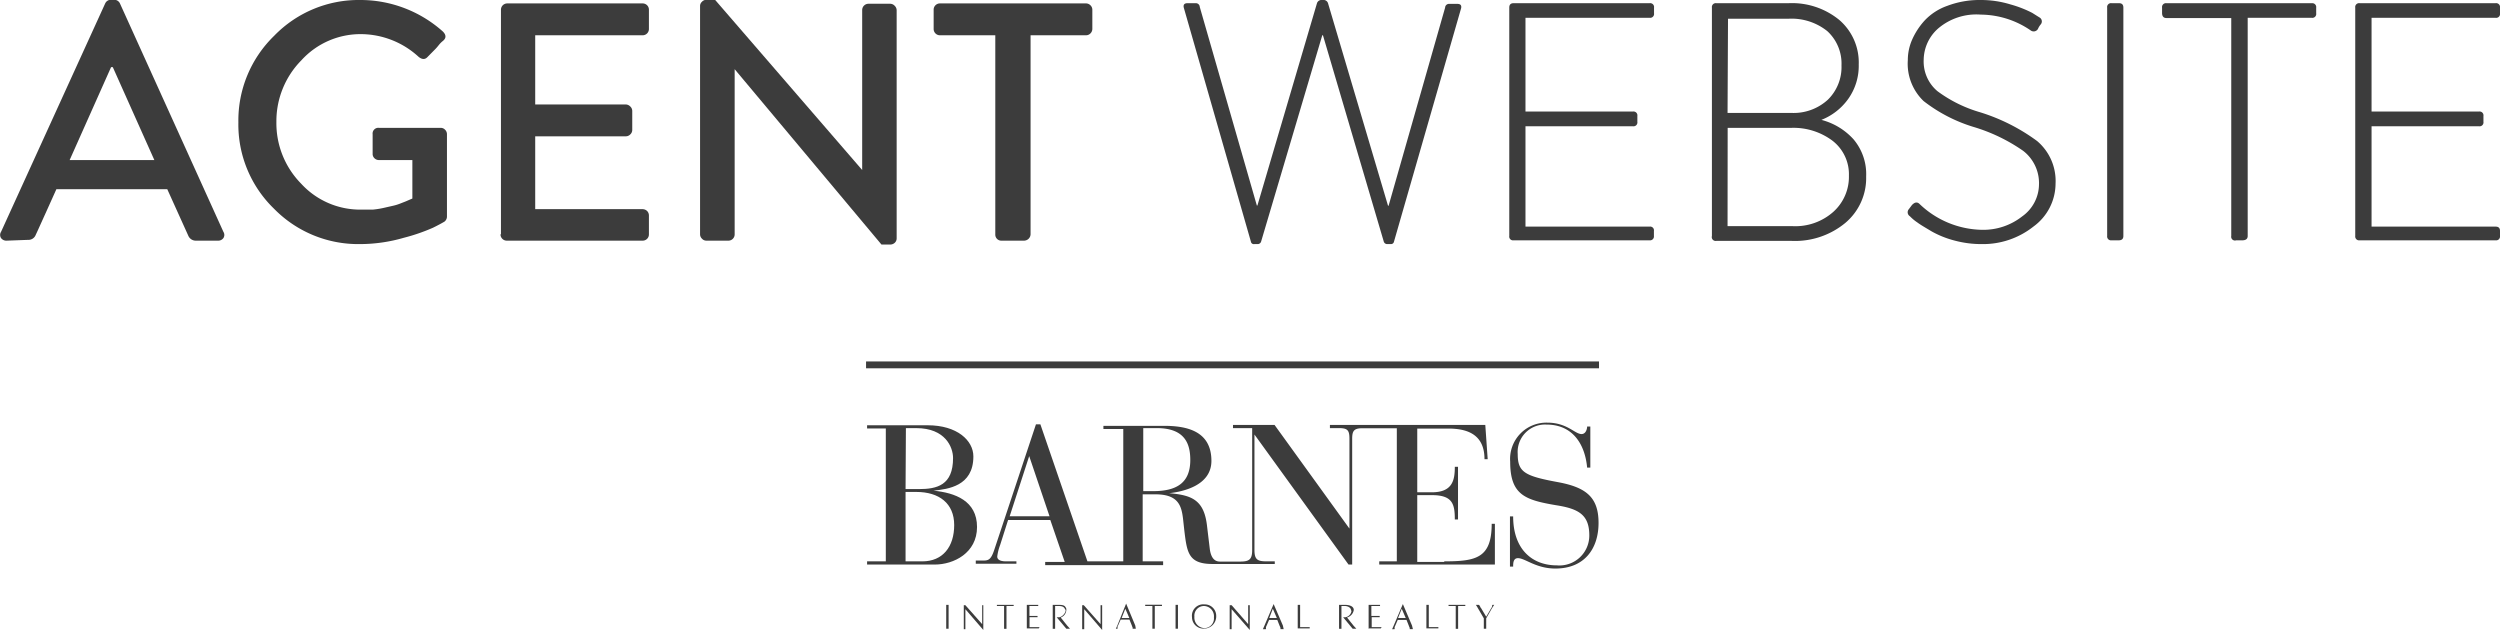 <?xml version="1.0" encoding="UTF-8"?> <svg xmlns="http://www.w3.org/2000/svg" viewBox="0 0 218.98 55.17"><title>logo-barnes-agent</title><rect x="75.86" y="31.66" width="64.2" height="0.6" fill="#3c3c3c"></rect><path d="M173,61.31s0,0-.18.27l-.52.91v.63c0,.25,0,.28,0,.28h-.21v-.91l-.53-.91a2.08,2.08,0,0,0-.17-.27h.28s0,0,.07.1,0,.07.1.17l.46.77.45-.77a.28.28,0,0,0,.07-.17c0-.07,0-.1.07-.1Z" transform="translate(-42.12 -8.33)" fill="#3c3c3c"></path><path d="M169,61.41v-.1h1.47v.1h-.63v2h-.21v-2H169Z" transform="translate(-42.12 -8.33)" fill="#3c3c3c"></path><path d="M167.06,61.31h.21v1.95h.84v.11h-1.05V61.31" transform="translate(-42.12 -8.33)" fill="#3c3c3c"></path><path d="M165.8,63.12l-.8-1.88-.8,1.88-.14.32h.21a.24.24,0,0,0,0-.14.71.71,0,0,1,.07-.18l.21-.49h.77l.21.53a1.22,1.22,0,0,0,.07.17c0,.07,0,0,0,.11h.28Zm-1.22-.66.32-.81.35.81Z" transform="translate(-42.12 -8.33)" fill="#3c3c3c"></path><path d="M162,63.4V61.31h1v.1h-.76v.87h.73v.11h-.7v.87h.87l-.07.11h-1Z" transform="translate(-42.12 -8.33)" fill="#3c3c3c"></path><path d="M160.46,61.79c0-.21-.25-.38-.56-.38h-.28v2h-.21V61.31h.49c.52,0,.8.17.8.45a.82.82,0,0,1-.59.66h0l.56.7.25.28h-.32l-.83-1h.17a.64.64,0,0,0,.56-.56" transform="translate(-42.12 -8.33)" fill="#3c3c3c"></path><path d="M155.78,61.31H156v1.95h.84v.11h-1.05V61.31" transform="translate(-42.12 -8.33)" fill="#3c3c3c"></path><path d="M154.49,63.12l-.81-1.88-.8,1.88-.14.32H153a.24.24,0,0,0,0-.14.71.71,0,0,1,.07-.18l.21-.49H154l.21.53a1.22,1.22,0,0,1,.07.17c0,.07,0,0,0,.11h.28Zm-1.19-.66.31-.81.35.81Z" transform="translate(-42.12 -8.33)" fill="#3c3c3c"></path><path d="M151.59,61.31v2.2L150,61.69v1.75h-.17v-2.1H150L151.45,63V61.34l.14,0Z" transform="translate(-42.12 -8.33)" fill="#3c3c3c"></path><path d="M147.6,61.27a1,1,0,0,1,1.05,1,1.07,1.07,0,0,1-1.12,1.12,1,1,0,0,1-1-1,1,1,0,0,1,1.11-1.12m-.1.14a.85.85,0,0,0-.8.94.92.92,0,0,0,.9,1,.85.85,0,0,0,.81-.94.9.9,0,0,0-.91-1" transform="translate(-42.12 -8.33)" fill="#3c3c3c"></path><path d="M145.09,63.12V61.31h.21V63.4h-.21v-.28" transform="translate(-42.12 -8.33)" fill="#3c3c3c"></path><polygon points="100.31 53.08 100.31 52.97 101.78 52.97 101.78 53.08 101.47 53.08 101.15 53.08 101.15 54.79 101.15 55.07 100.94 55.07 100.94 54.79 100.94 53.08 100.63 53.08 100.31 53.08" fill="#3c3c3c"></polygon><path d="M141.56,63.12l-.8-1.92L140,63.09l-.14.31H140a.19.19,0,0,0,0-.14.5.5,0,0,1,.07-.17l.21-.49h.77l.21.52a1.34,1.34,0,0,0,.07.18c0,.07,0,0,0,.1h.28Zm-1.19-.66.32-.81.35.81Z" transform="translate(-42.12 -8.33)" fill="#3c3c3c"></path><path d="M138.66,61.31v2.2l-1.57-1.82v1.75h-.18v-2.1h.14L138.52,63V61.34l.14,0Z" transform="translate(-42.12 -8.33)" fill="#3c3c3c"></path><path d="M135.41,61.69c-.1-.21-.24-.28-.59-.28h-.28v2h-.21V61.31h.49c.49,0,.59.07.7.34a.74.74,0,0,1-.49.77h0l.56.7.25.28h-.32l-.84-1h.18c.31,0,.66-.45.59-.66" transform="translate(-42.12 -8.33)" fill="#3c3c3c"></path><path d="M132.06,63.4V61.31h1v.1h-.77v.87H133v.11h-.7v.87h.88l-.07.11h-1.05Z" transform="translate(-42.12 -8.33)" fill="#3c3c3c"></path><path d="M129.44,61.41v-.1h1.47v.1h-.63v2h-.21v-2h-.63Z" transform="translate(-42.12 -8.33)" fill="#3c3c3c"></path><path d="M128.25,61.31v2.2l-1.57-1.82v1.75h-.14v-2.1h.14L128.15,63V61.34l.1,0Z" transform="translate(-42.12 -8.33)" fill="#3c3c3c"></path><path d="M125,63.12V61.31h.21V63.4H125v-.28" transform="translate(-42.12 -8.33)" fill="#3c3c3c"></path><path d="M178.52,50.55c-2.87-.53-3.46-.88-3.46-2.45a2.4,2.4,0,0,1,2.52-2.58c2.34,0,3.38,1.78,3.56,3.77h.28v-3.6h-.28c0,.21-.11.66-.49.66-.59,0-1.26-1-3-1a3.18,3.18,0,0,0-3.25,3.42c0,2.9,1.29,3.35,4,3.81,2,.31,2.93.84,2.93,2.65a2.62,2.62,0,0,1-2.86,2.62c-2.1,0-3.81-1.36-3.81-4.29h-.28v4.4h.28c0-.28,0-.74.42-.74.63,0,1.57.91,3.28.91,2.52,0,3.78-1.71,3.78-4S181,51,178.52,50.55" transform="translate(-42.12 -8.33)" fill="#3c3c3c"></path><path d="M143.13,51.35h-.87V45.83h1.19c2.48,0,2.93,1.4,2.93,2.79,0,2-1.19,2.73-3.25,2.73m-12.57,2.2,1.71-5.27h0l1.78,5.27Zm38.07,4h-2.37V51.7h1.29c1.82,0,2,.8,2,2.13h.28V49.22h-.28c0,1.12-.17,2.23-2,2.23h-1.29V45.87H169c1.85,0,3.15.66,3.15,2.68h.28l-.21-3H158.61v.28h.8c.77,0,.91.21.91.94v7.86h0l-6.56-9.08h-3.64v.28h1.68V56.52c0,.84-.28,1-1.08,1H149c-.28,0-.77-.07-.91-1.09l-.24-2c-.25-2.31-1.33-2.73-3.32-2.9v0c1.26-.14,3.7-.69,3.7-2.83,0-2.62-2.16-3.07-4.15-3.07h-5.31v.28h1.74V57.5h-3.14l-4.12-12h-.39l-3.63,10.93c-.32,1-.56,1-1.08,1h-.56v.28h3.56V57.5h-.91c-.56,0-.77-.18-.77-.42a4.28,4.28,0,0,1,.25-1l.7-2.2h3.7l1.26,3.67h-1.71v.28H144V57.5h-1.79V51.63h1.12c2,0,2.27,1,2.41,2.1l.11,1c.24,2,.35,3,2.48,3h5.45V57.5h-.7c-.81,0-1.08-.14-1.08-1V46.39h0l8.24,11.39h.32v-11c0-.7.14-.94.91-.94h3V57.5h-1.54v.28h10.13V54.21h-.28c0,3-1.36,3.29-4.16,3.29" transform="translate(-42.12 -8.33)" fill="#3c3c3c"></path><path d="M122.91,57.5h-1.47V51.42h.94c2,0,3.32,1,3.32,2.9s-1,3.18-2.79,3.18m-1.44-11.67h.91c2.55,0,3.22,1.68,3.22,2.62,0,2.38-1.4,2.72-3,2.72h-1.16Zm2.41,5.48h0c1.26-.14,3.5-.38,3.5-3,0-1.4-1.43-2.73-4-2.73h-5.31v.28h1.64V57.5h-1.64v.28H124c1.64,0,3.7-1,3.7-3.29s-1.92-3-3.81-3.18" transform="translate(-42.12 -8.33)" fill="#3c3c3c"></path><path d="M42.7,29.41a.57.57,0,0,1-.49-.23.5.5,0,0,1,0-.54l9.12-20a.55.55,0,0,1,.5-.33h.3a.55.55,0,0,1,.5.33l9.06,20a.5.5,0,0,1,0,.54.56.56,0,0,1-.49.23H59.29a.71.71,0,0,1-.68-.44L56.77,24.9H47.06l-.9,2c-.41.9-.71,1.58-.91,2a.68.68,0,0,1-.68.44Zm5.52-7.06h7.42L52,14.21h-.15Z" transform="translate(-42.12 -8.33)" fill="#3c3c3c"></path><path d="M66.12,26.61A10.26,10.26,0,0,1,63,19.05a10.34,10.34,0,0,1,3.14-7.59,10.31,10.31,0,0,1,7.55-3.13,10.85,10.85,0,0,1,7.22,2.76c.3.3.31.58,0,.83s-.36.4-.65.7l-.69.7c-.22.24-.47.23-.77,0a7.51,7.51,0,0,0-5-2,7,7,0,0,0-5.28,2.29A7.59,7.59,0,0,0,66.33,19a7.55,7.55,0,0,0,2.17,5.42,7,7,0,0,0,5.28,2.27c.34,0,.67,0,1,0a7.4,7.4,0,0,0,.9-.14l.79-.18a4.18,4.18,0,0,0,.68-.2l.51-.2.37-.16.21-.09V22.35H75.33a.55.55,0,0,1-.4-.15.51.51,0,0,1-.17-.39V20.09a.5.5,0,0,1,.57-.56h5.4a.5.5,0,0,1,.37.16.54.54,0,0,1,.17.4c0,.79,0,2,0,3.59s0,2.8,0,3.59a.56.56,0,0,1-.23.48c-.24.14-.57.32-1,.53a16.35,16.35,0,0,1-2.56.88,13.75,13.75,0,0,1-3.83.55A10.32,10.32,0,0,1,66.12,26.61Z" transform="translate(-42.12 -8.33)" fill="#3c3c3c"></path><path d="M86,28.85V9.19a.55.55,0,0,1,.56-.56H98.4a.55.55,0,0,1,.4.16.54.54,0,0,1,.16.4v1.67a.55.55,0,0,1-.56.56H89v6.06h7.93a.57.57,0,0,1,.39.17.54.54,0,0,1,.18.39V19.7a.53.53,0,0,1-.17.4.54.54,0,0,1-.4.17H89v6.38H98.4a.59.59,0,0,1,.4.16.56.56,0,0,1,.16.41v1.63a.54.54,0,0,1-.16.4.55.55,0,0,1-.4.16H86.52a.55.55,0,0,1-.56-.56Z" transform="translate(-42.12 -8.33)" fill="#3c3c3c"></path><path d="M103.44,28.85v-20a.5.5,0,0,1,.17-.37.54.54,0,0,1,.4-.17h.74l12.89,14.91h0v-14a.55.55,0,0,1,.56-.56h1.9a.54.54,0,0,1,.39.18.55.55,0,0,1,.17.38v20a.52.52,0,0,1-.16.37.58.58,0,0,1-.4.16h-.77L106.47,14.39h0V28.85a.55.55,0,0,1-.56.56H104a.52.52,0,0,1-.4-.18A.53.53,0,0,1,103.44,28.85Z" transform="translate(-42.12 -8.33)" fill="#3c3c3c"></path><path d="M129.3,28.85V11.42h-4.84a.55.55,0,0,1-.56-.56V9.19a.54.54,0,0,1,.16-.4.55.55,0,0,1,.4-.16h12.77a.54.54,0,0,1,.4.16.54.54,0,0,1,.17.4v1.67a.56.56,0,0,1-.17.4.54.54,0,0,1-.4.16h-4.84V28.85a.58.58,0,0,1-.56.56h-2a.52.52,0,0,1-.4-.18A.53.53,0,0,1,129.3,28.85Z" transform="translate(-42.12 -8.33)" fill="#3c3c3c"></path><path d="M151.69,29.5,145.81,9q-.09-.39.33-.39h.71a.34.34,0,0,1,.36.33l5,17.39h.05L157.48,8.6a.42.42,0,0,1,.45-.27H158a.41.41,0,0,1,.44.27l5.26,17.75h.05L168.7,9a.34.34,0,0,1,.36-.33h.71q.42,0,.33.39L164.22,29.5a.26.26,0,0,1-.27.21h-.32a.31.31,0,0,1-.3-.21L158,11.42h-.06L152.58,29.5a.31.31,0,0,1-.3.21H152A.26.26,0,0,1,151.69,29.5Z" transform="translate(-42.12 -8.33)" fill="#3c3c3c"></path><path d="M174.32,29V9c0-.26.12-.39.38-.39h11.91A.34.34,0,0,1,187,9v.5a.34.34,0,0,1-.38.39H175.74V18.1h9.41a.34.34,0,0,1,.39.39V19a.34.34,0,0,1-.39.39h-9.41v8.79h10.87a.33.33,0,0,1,.38.38V29a.34.34,0,0,1-.38.38H174.7A.33.33,0,0,1,174.32,29Z" transform="translate(-42.12 -8.33)" fill="#3c3c3c"></path><path d="M192.07,29V9a.34.34,0,0,1,.39-.39h6.32a6.53,6.53,0,0,1,4.45,1.47,4.91,4.91,0,0,1,1.7,3.9,5,5,0,0,1-.91,3,5.26,5.26,0,0,1-2.36,1.85,5.74,5.74,0,0,1,2.82,1.71,4.72,4.72,0,0,1,1.1,3.25,5.13,5.13,0,0,1-1.83,4.07,6.92,6.92,0,0,1-4.7,1.57h-6.59A.34.34,0,0,1,192.07,29Zm1.37-.86h5.73a5,5,0,0,0,3.53-1.25,4.12,4.12,0,0,0,1.37-3.18,3.71,3.71,0,0,0-1.46-3.07A5.7,5.7,0,0,0,199,19.53h-5.55Zm0-9.92H199a4.44,4.44,0,0,0,3.23-1.16,4,4,0,0,0,1.19-3,3.85,3.85,0,0,0-1.24-3,5,5,0,0,0-3.39-1.09h-5.31Z" transform="translate(-42.12 -8.33)" fill="#3c3c3c"></path><path d="M209.41,27.27a.41.41,0,0,1-.09-.62l.27-.36c.24-.25.45-.29.65-.11a8.1,8.1,0,0,0,5.49,2.28,5.5,5.5,0,0,0,3.51-1.17,3.48,3.48,0,0,0,1.48-2.81,3.57,3.57,0,0,0-1.39-2.94,15.19,15.19,0,0,0-4.37-2.1,13.52,13.52,0,0,1-4.35-2.26,4.53,4.53,0,0,1-1.38-3.59,4.43,4.43,0,0,1,.37-1.77,6.26,6.26,0,0,1,1.09-1.68,5,5,0,0,1,2-1.3,8,8,0,0,1,2.95-.51,8.84,8.84,0,0,1,2.59.39,9.88,9.88,0,0,1,1.9.74l.62.39a.4.4,0,0,1,.12.62,1.58,1.58,0,0,0-.24.39A.43.43,0,0,1,220,11a7.81,7.81,0,0,0-4.37-1.39,5.16,5.16,0,0,0-3.75,1.22,3.71,3.71,0,0,0-1.26,2.73,3.39,3.39,0,0,0,1.21,2.76,11.75,11.75,0,0,0,3.72,1.84,16.76,16.76,0,0,1,5,2.52,4.58,4.58,0,0,1,1.62,3.74,4.67,4.67,0,0,1-1.93,3.75,7.11,7.11,0,0,1-4.55,1.54,9,9,0,0,1-2.37-.31,8.34,8.34,0,0,1-2-.8c-.55-.33-1-.59-1.25-.78A4,4,0,0,1,209.41,27.27Z" transform="translate(-42.12 -8.33)" fill="#3c3c3c"></path><path d="M226.69,29V9a.34.34,0,0,1,.39-.39h.65c.26,0,.38.13.38.39V29c0,.25-.13.38-.41.38h-.62A.34.34,0,0,1,226.69,29Z" transform="translate(-42.12 -8.33)" fill="#3c3c3c"></path><path d="M237.56,29V9.91h-5.68c-.25,0-.38-.15-.38-.45V9a.34.34,0,0,1,.38-.39h12.77A.34.34,0,0,1,245,9v.5a.34.34,0,0,1-.39.39H239V29c0,.25-.16.38-.47.38h-.54A.33.33,0,0,1,237.56,29Z" transform="translate(-42.12 -8.33)" fill="#3c3c3c"></path><path d="M248.42,29V9a.34.34,0,0,1,.39-.39h11.9a.34.34,0,0,1,.39.39v.5a.34.34,0,0,1-.39.39H249.85V18.1h9.41a.34.34,0,0,1,.39.39V19a.34.34,0,0,1-.39.39h-9.41v8.79h10.86c.26,0,.39.12.39.38V29a.34.34,0,0,1-.39.38h-11.9A.34.34,0,0,1,248.42,29Z" transform="translate(-42.12 -8.33)" fill="#3c3c3c"></path></svg> 
